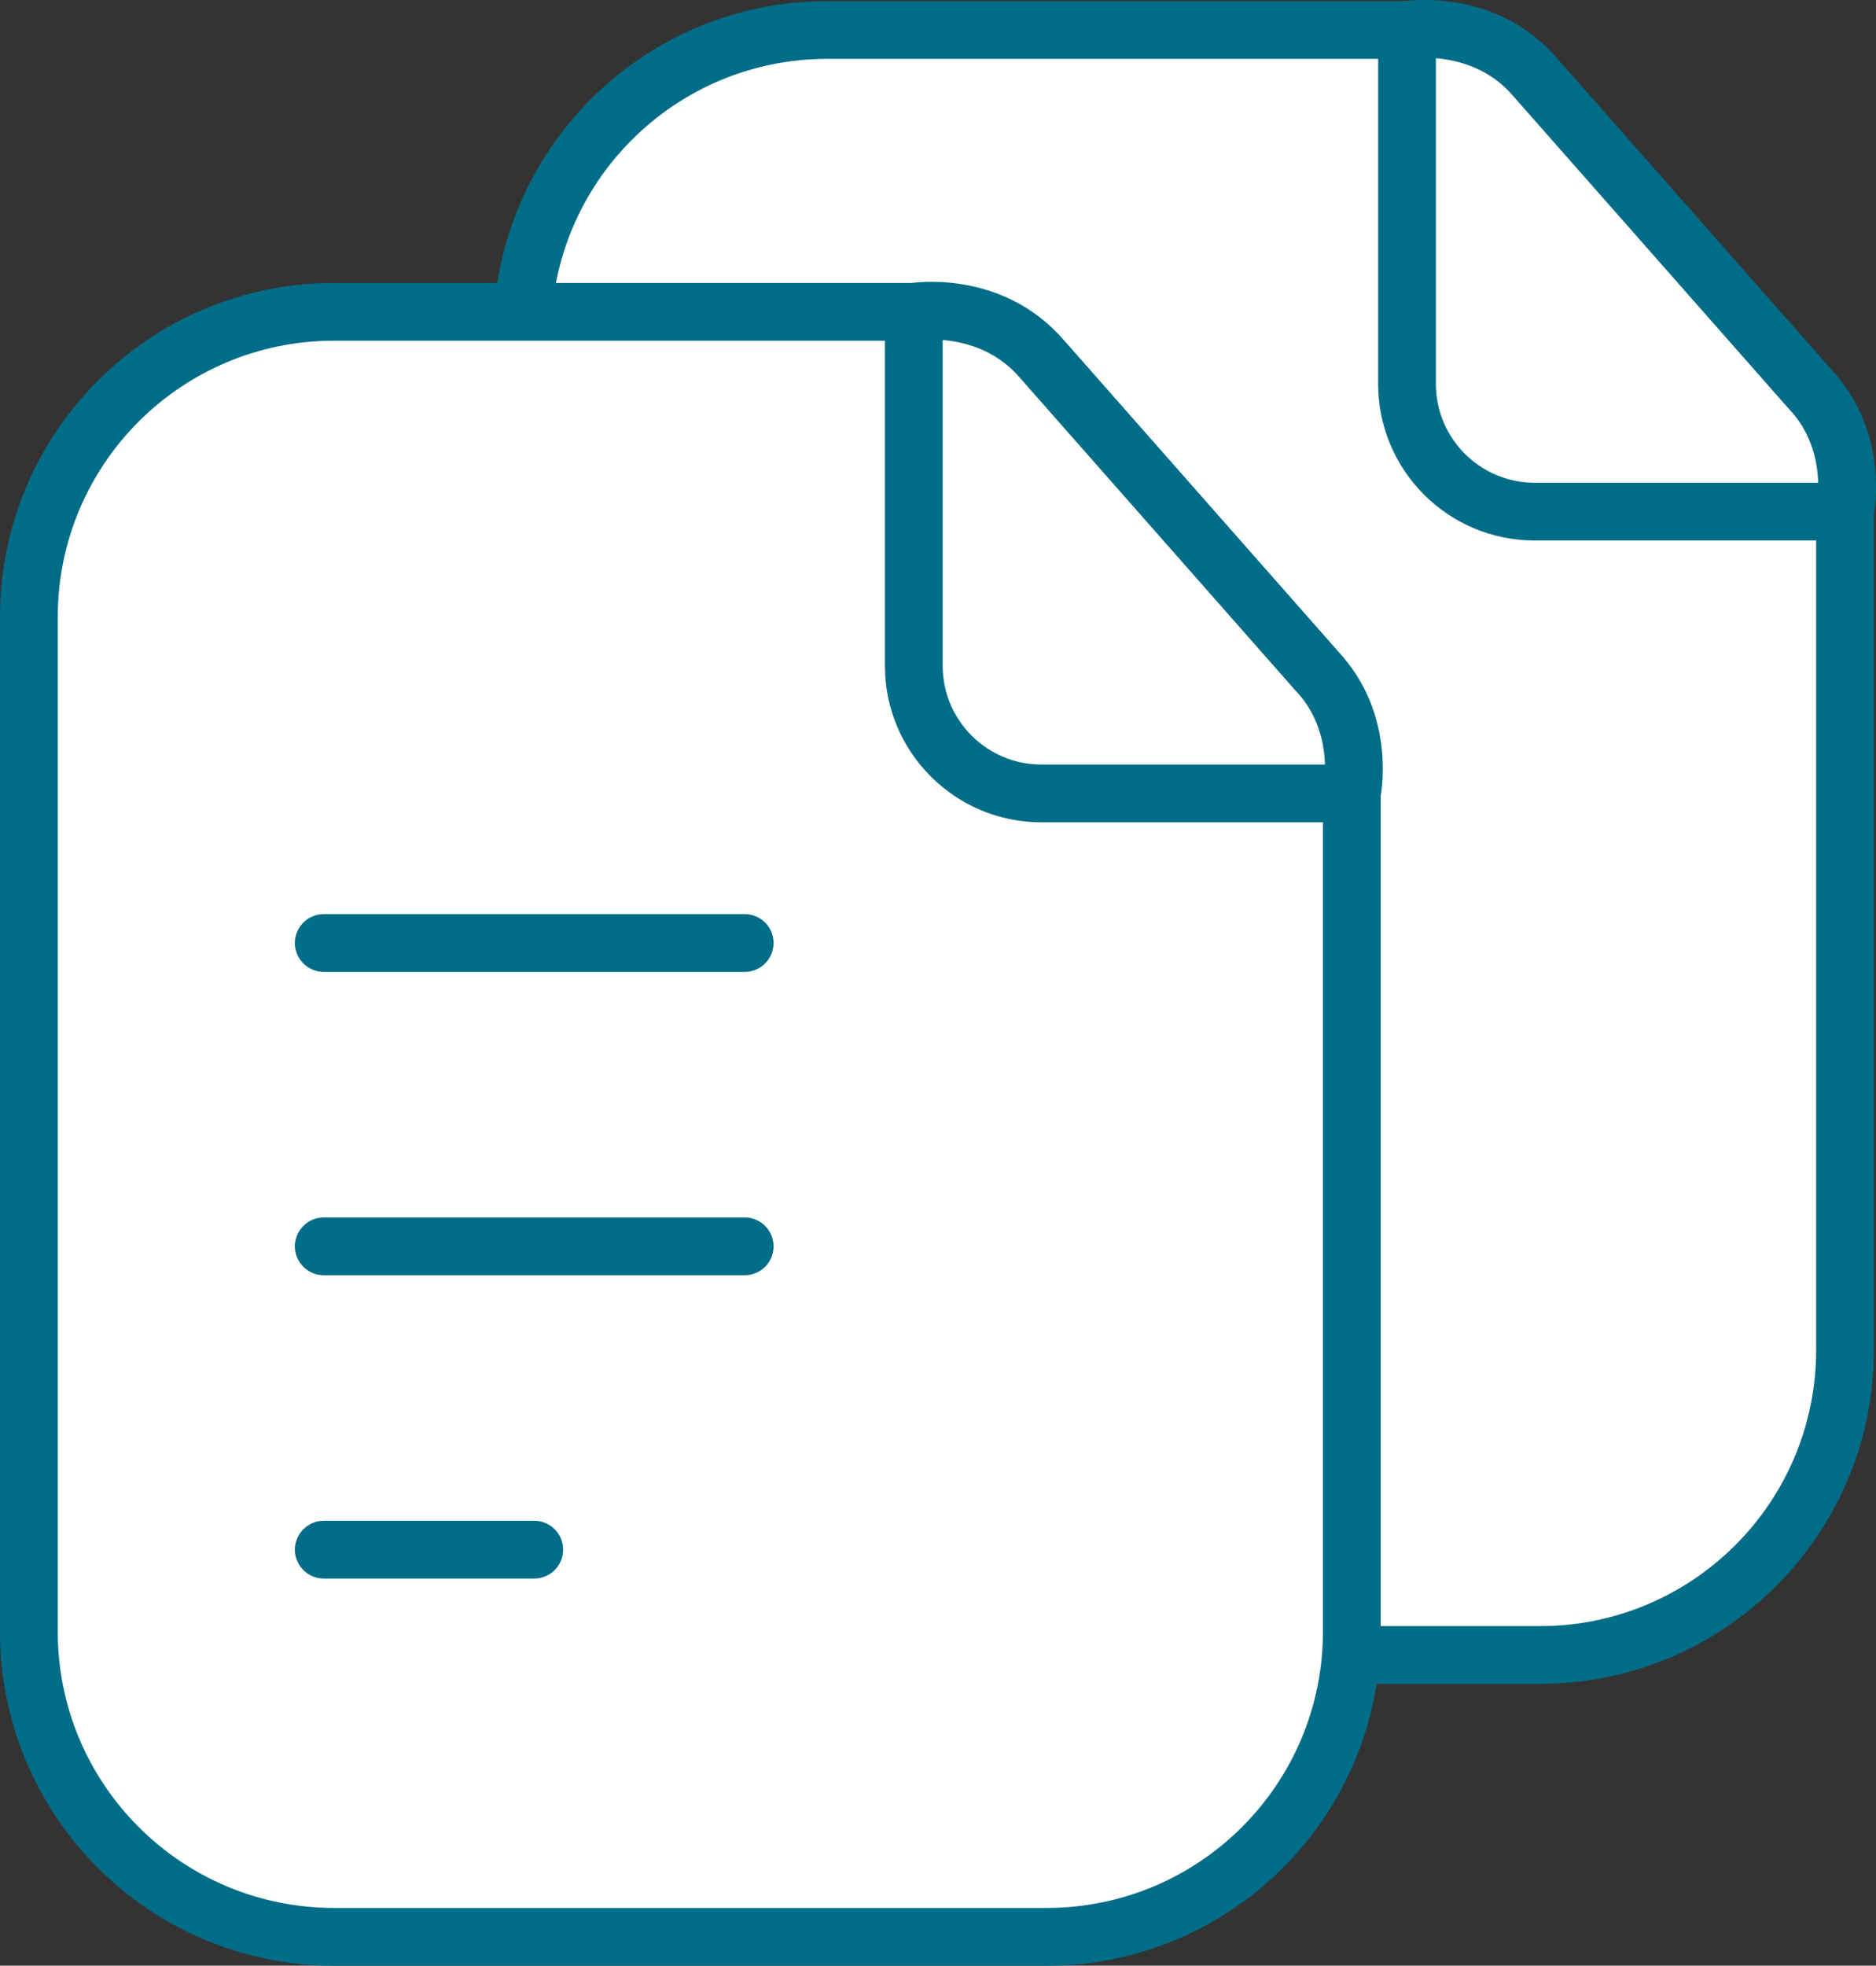 <svg xmlns="http://www.w3.org/2000/svg" x="0px" y="0px" viewBox="15.759 14.989 32.482 34.023" enable-background="new 0 0 64 64">
<rect x="15.759" y="14.989" width="32.482" height="34.023" fill="#333333" stroke="none"/>
<g>
	
		<path fill="#FFFFFFFF" stroke="#006D88FF" stroke-width="1" stroke-linecap="round" stroke-linejoin="round" stroke-miterlimit="10" d="   M24.799,20.793v17.556c0,2.921,2.364,5.285,5.285,5.285H42.42c2.921,0,5.285-2.364,5.285-5.285V23.337   c0-0.597-0.213-1.17-0.614-1.62l-4.745-5.383c-0.466-0.524-1.137-0.826-1.832-0.826h-10.43   C27.163,15.508,24.799,17.873,24.799,20.793z"/>
	
		<path fill="#FFFFFFFF" stroke="#006D88FF" stroke-width="1" stroke-linecap="round" stroke-linejoin="round" stroke-miterlimit="10" d="   M40.121,15.508v6.127c0,1.219,0.99,2.209,2.209,2.209h5.375c0,0,0.261-1.213-0.614-2.127l-4.745-5.383   C41.459,15.288,40.121,15.508,40.121,15.508z"/>
</g>
<g>
	<g>
	</g>
	
		<path fill="#FFFFFFFF" stroke="#006D88FF" stroke-width="1" stroke-linecap="round" stroke-linejoin="round" stroke-miterlimit="10" d="   M16.259,25.671v17.556c0,2.921,2.364,5.285,5.285,5.285H33.88c2.921,0,5.285-2.364,5.285-5.285V28.215   c0-0.597-0.213-1.17-0.614-1.62l-4.745-5.383c-0.466-0.524-1.137-0.826-1.832-0.826h-10.43   C18.623,20.386,16.259,22.75,16.259,25.671z"/>
	
		<path fill="#FFFFFFFF" stroke="#006D88FF" stroke-width="1" stroke-linecap="round" stroke-linejoin="round" stroke-miterlimit="10" d="   M31.581,20.386v6.127c0,1.219,0.99,2.209,2.209,2.209h5.375c0,0,0.261-1.213-0.614-2.127l-4.745-5.383   C32.919,20.165,31.581,20.386,31.581,20.386z"/>
</g>
<g>
	<g>
		
			<line fill="none" stroke="#006D88FF" stroke-width="1" stroke-linecap="round" stroke-linejoin="round" stroke-miterlimit="10" x1="21.365" y1="31.311" x2="28.653" y2="31.311"/>
		
			<line fill="none" stroke="#006D88FF" stroke-width="1" stroke-linecap="round" stroke-linejoin="round" stroke-miterlimit="10" x1="21.365" y1="36.561" x2="28.653" y2="36.561"/>
		
			<line fill="none" stroke="#006D88FF" stroke-width="1" stroke-linecap="round" stroke-linejoin="round" stroke-miterlimit="10" x1="21.365" y1="41.811" x2="25.009" y2="41.811"/>
	</g>
</g>
</svg>